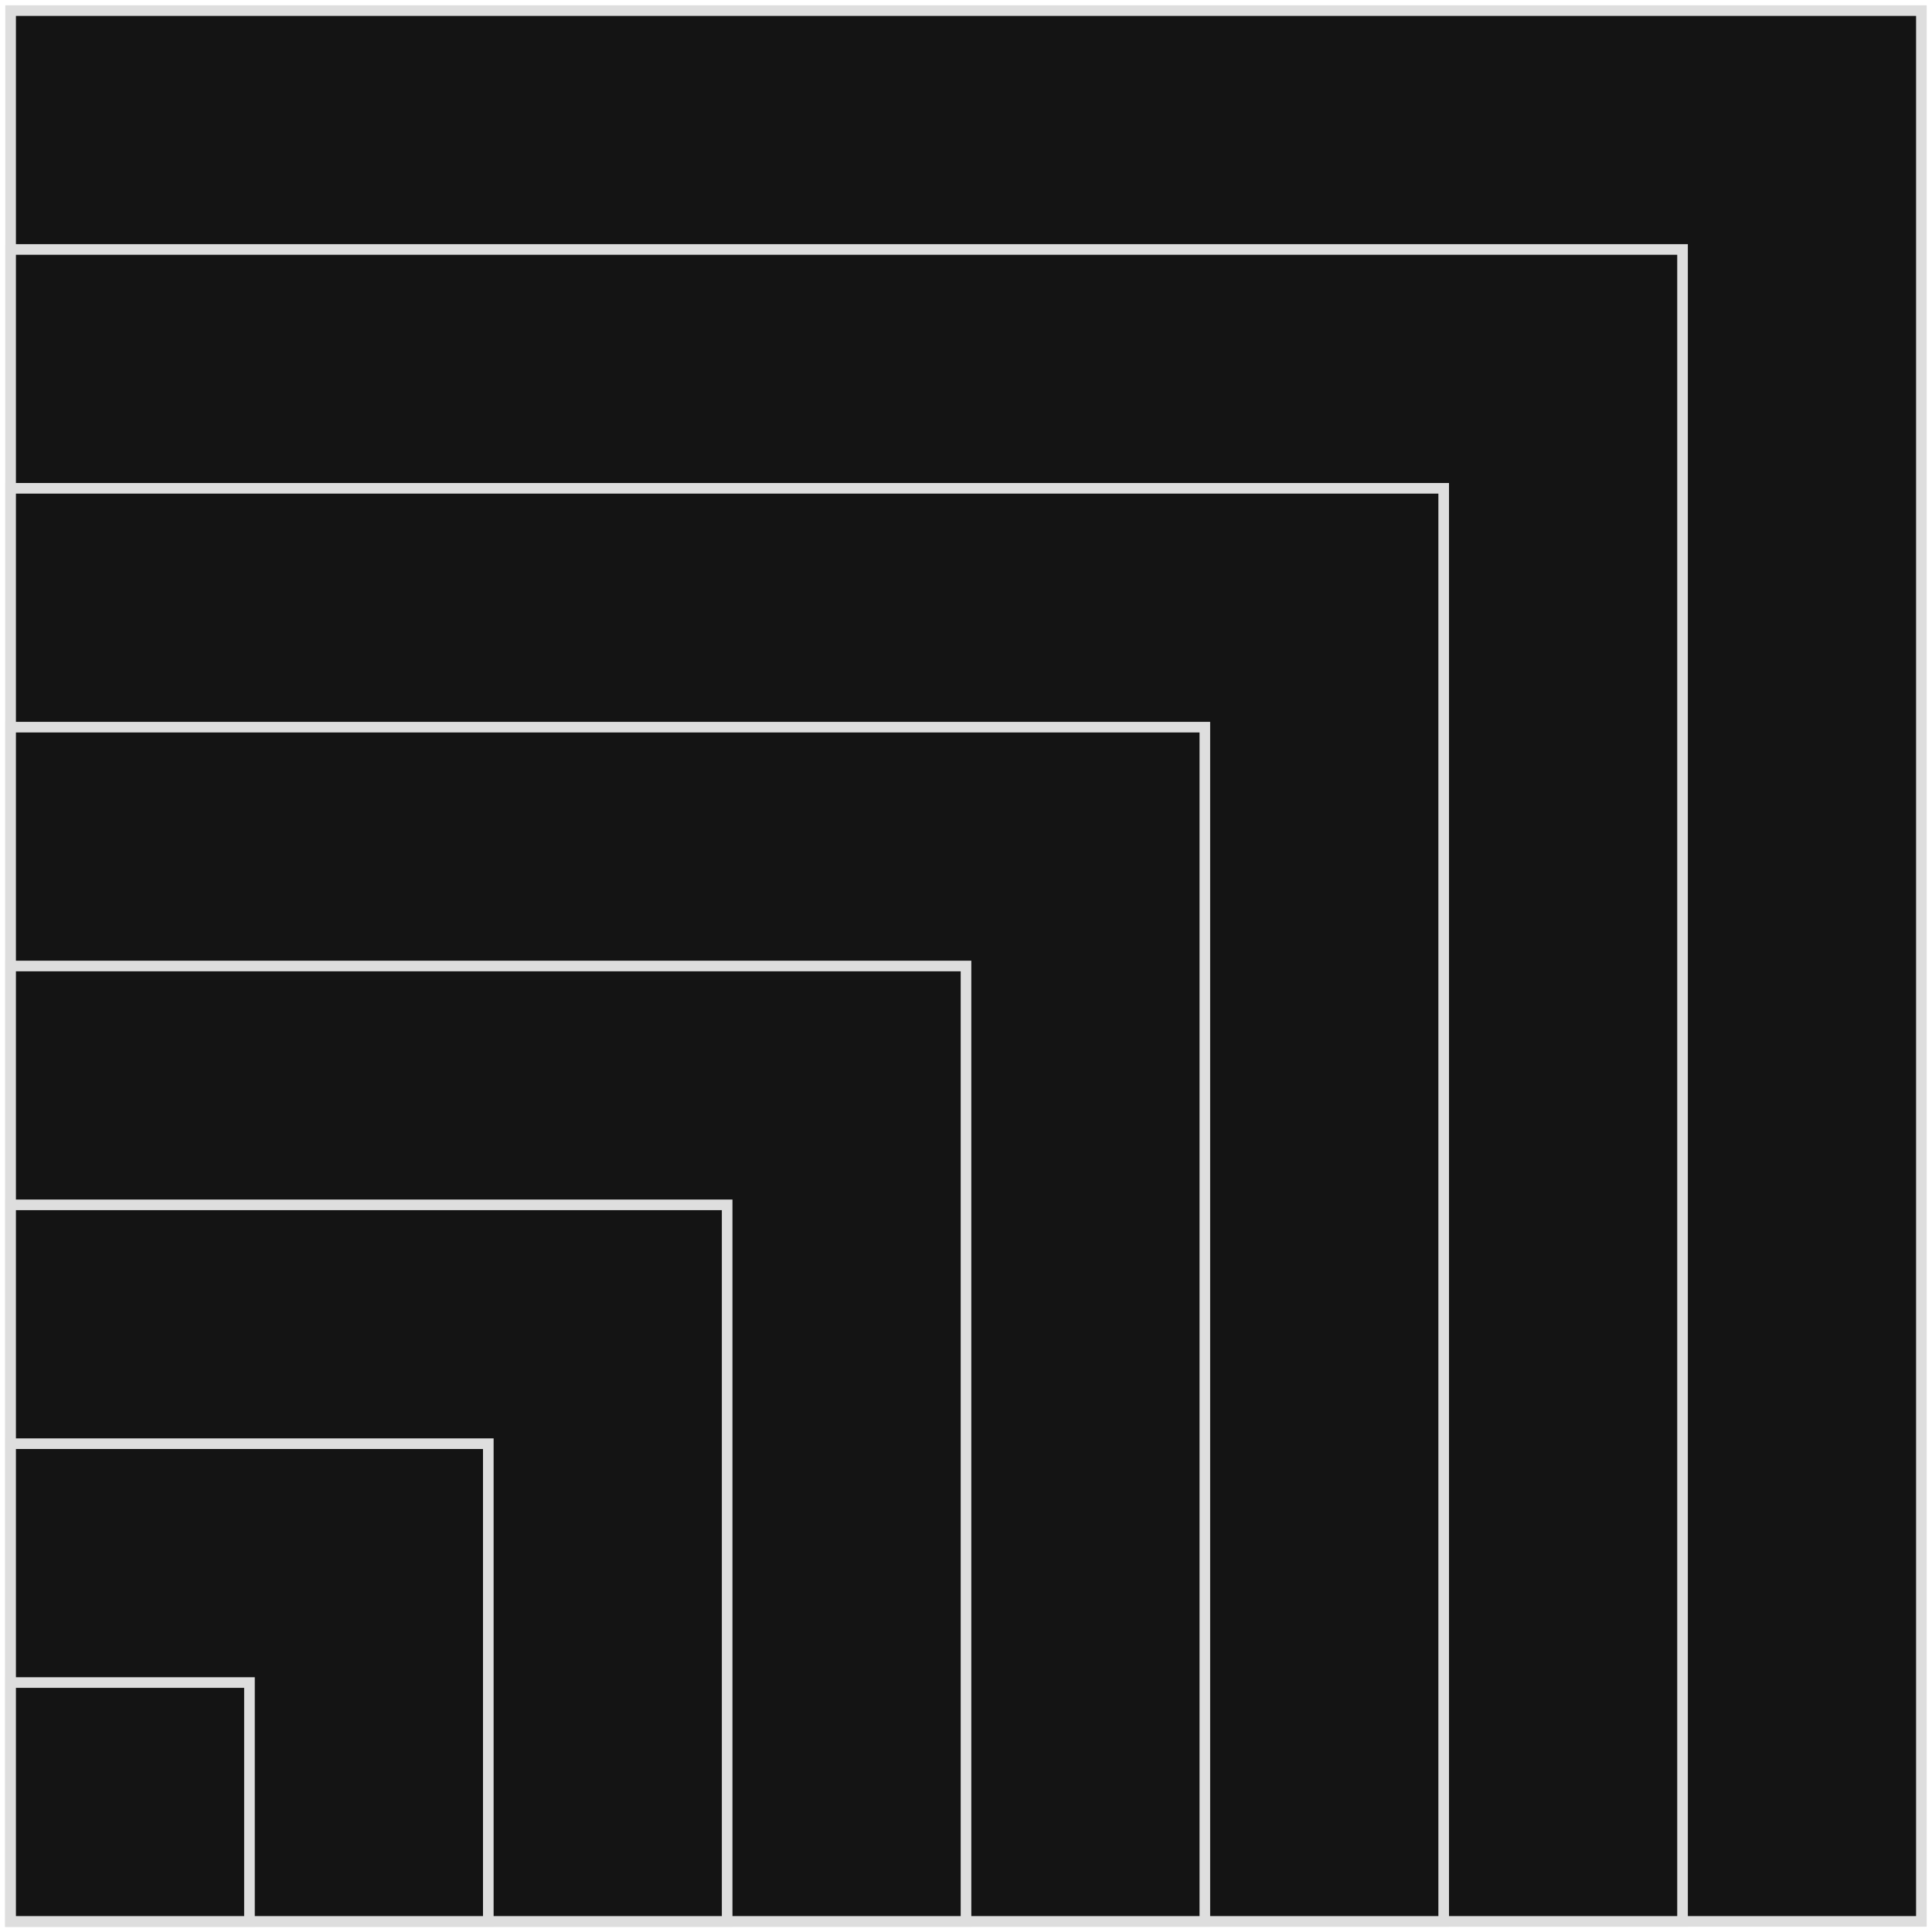 <?xml version="1.0" encoding="UTF-8"?> <svg xmlns="http://www.w3.org/2000/svg" width="182" height="182" viewBox="0 0 182 182" fill="none"> <path d="M181 1H1V181H181V1Z" fill="#141414" stroke="#DEDEDE" stroke-miterlimit="10"></path> <path d="M158.5 23.5H1V181H158.5V23.5Z" fill="#141414" stroke="#DEDEDE" stroke-miterlimit="10"></path> <path d="M136 46H1V181H136V46Z" fill="#141414" stroke="#DEDEDE" stroke-miterlimit="10"></path> <path d="M113.5 68.5H1V181H113.5V68.5Z" fill="#141414" stroke="#DEDEDE" stroke-miterlimit="10"></path> <path d="M91 91H1V181H91V91Z" fill="#141414" stroke="#DEDEDE" stroke-miterlimit="10"></path> <path d="M68.5 113.5H1V181H68.5V113.5Z" fill="#141414" stroke="#DEDEDE" stroke-miterlimit="10"></path> <path d="M46 136H1V181H46V136Z" fill="#141414" stroke="#DEDEDE" stroke-miterlimit="10"></path> <path d="M23.5 158.5H1V181H23.5V158.5Z" fill="#141414" stroke="#DEDEDE" stroke-miterlimit="10"></path> </svg> 